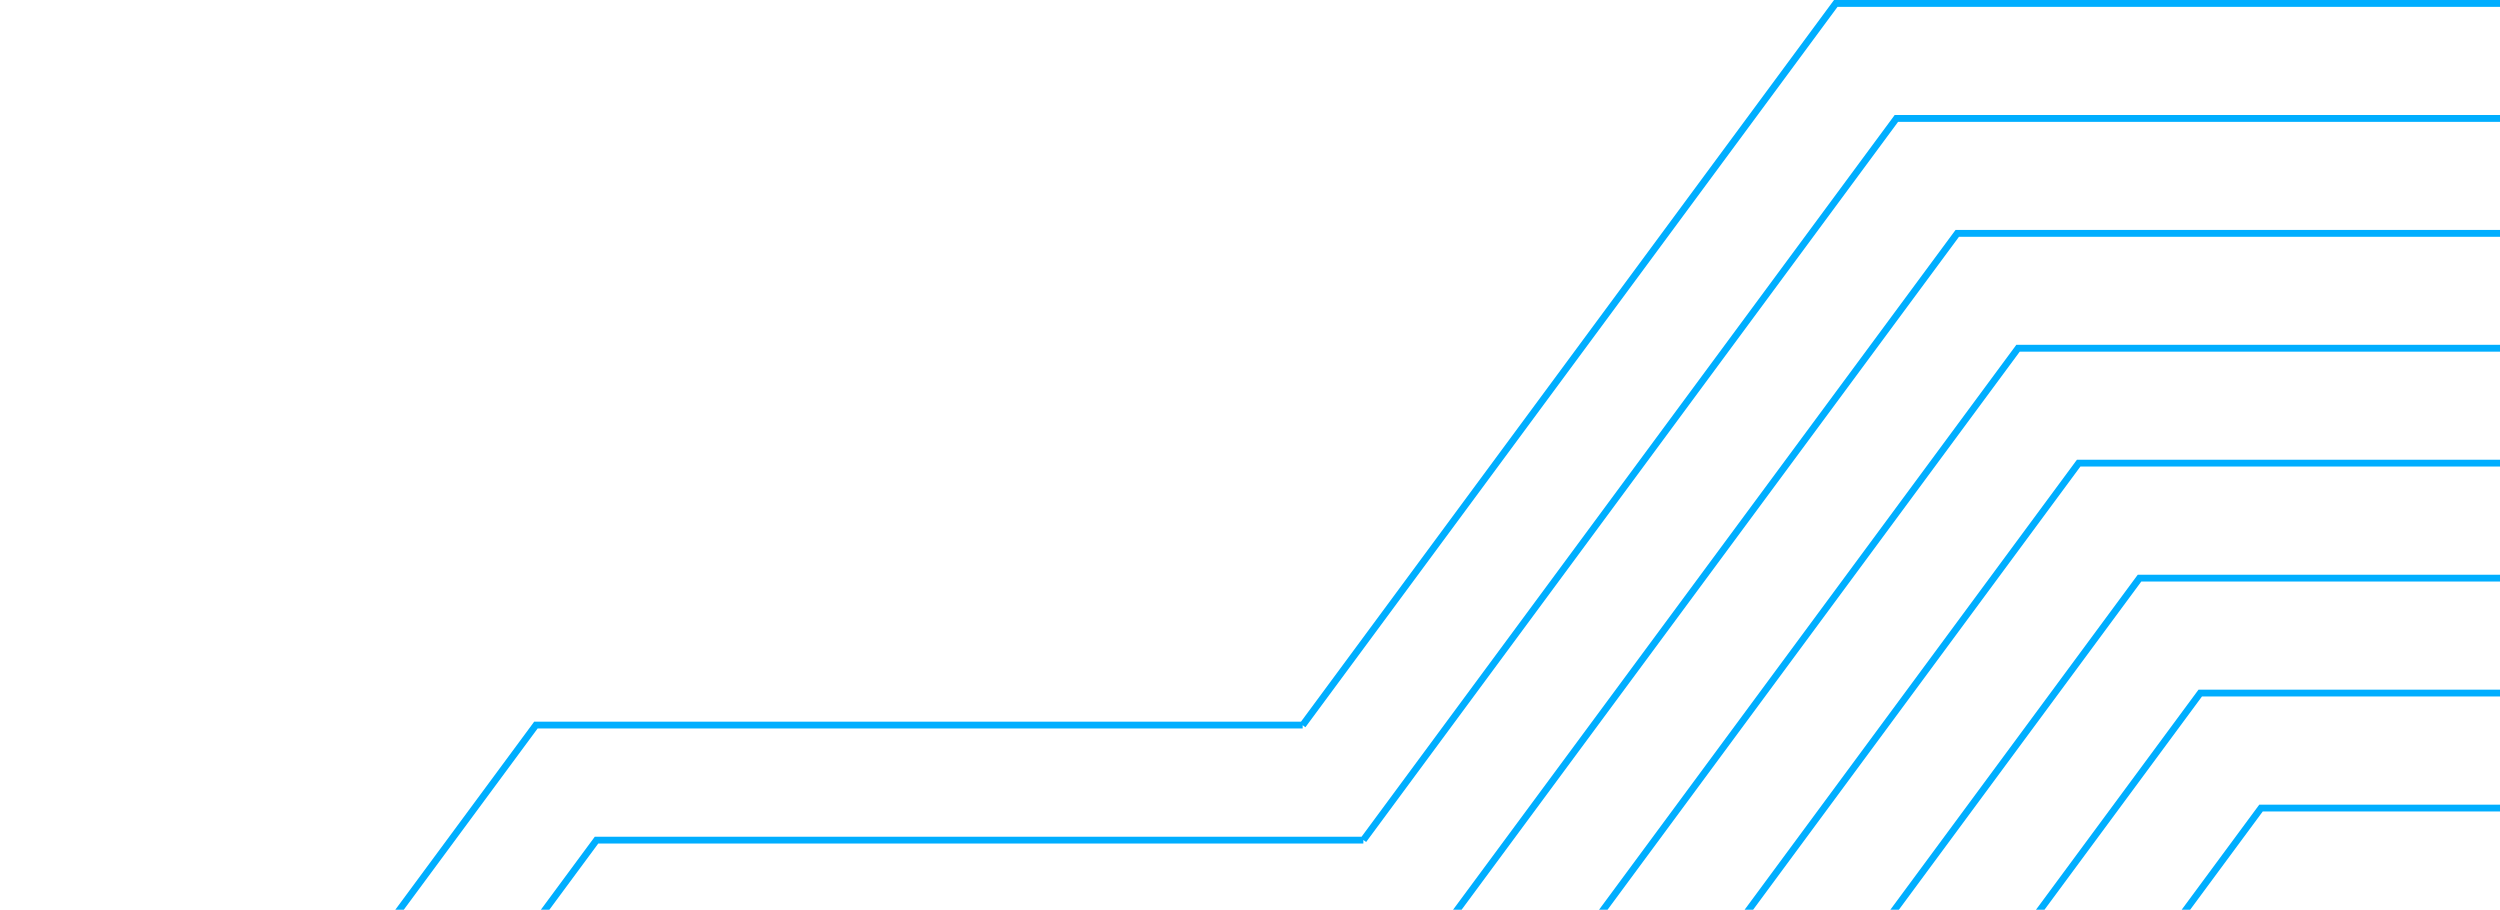 <svg xmlns="http://www.w3.org/2000/svg" width="720" height="262" viewBox="0 0 720 262" fill="none"><path d="M480.124 407.475L480.124 408.423L259.81 408.423L106.556 615.9L104.978 614.736L258.528 406.844L258.824 406.449L479.67 406.449L632.885 199.01L633.181 198.616L854.5 198.616L854.5 200.589L634.167 200.589L480.932 408.067L480.124 407.475Z" fill="#00AEFF"></path><path d="M462.644 374.395L462.644 375.343L242.311 375.343L89.077 582.821L87.478 581.636L241.029 373.764L241.325 373.369L462.171 373.369L615.386 165.911L615.682 165.516L837.001 165.516L837.001 167.49L616.688 167.49L463.433 374.968L462.644 374.395Z" fill="#00AEFF"></path><path d="M445.144 341.257L445.144 342.204L224.792 342.204L71.577 549.682L69.978 548.518L223.49 340.645L223.785 340.231L444.671 340.231L597.866 132.792L598.162 132.397L819.501 132.397L819.501 134.371L599.149 134.371L445.934 341.849L445.144 341.257Z" fill="#00AEFF"></path><path d="M427.644 308.177L427.644 309.124L207.331 309.124L54.077 516.602L52.478 515.418L206.029 307.546L206.325 307.151L427.171 307.151L580.406 99.712L580.701 99.298L802.001 99.298L802.001 101.272L581.688 101.272L428.433 308.769L427.644 308.177Z" fill="#00AEFF"></path><path d="M410.146 275.018L410.106 275.018L410.106 276.025L189.832 276.025L36.538 483.424L35.769 482.871L34.763 482.852L34.763 482.516L188.53 274.466L188.846 274.051L409.573 274.051L562.907 66.613L563.203 66.218L784.483 66.218L784.483 68.192L564.189 68.192L410.895 275.591L410.146 275.018Z" fill="#00AEFF"></path><path d="M392.645 241.919L392.645 242.946L172.292 242.946L19.077 450.345L17.499 449.16L171.01 241.367L171.306 240.972L392.132 240.972L545.367 33.534L545.663 33.119L767.022 33.119L767.022 35.093L546.649 35.093L393.454 242.492L392.645 241.919Z" fill="#00AEFF"></path><path d="M375.166 208.859L375.166 209.807L154.833 209.807L1.598 417.305L1.81892e-05 416.12L153.55 208.248L153.846 207.833L374.692 207.833L527.907 0.395L528.203 -2.30885e-05L749.523 -3.27627e-05L749.523 1.974L529.209 1.974L375.955 209.452L375.166 208.859Z" fill="#00AEFF"></path><path d="M122.478 647.815L276.028 439.982L276.324 439.588L497.13 439.588L650.385 232.13L650.681 231.735L872 231.735L872 233.709L651.667 233.709L498.413 441.147L497.624 440.574L497.624 441.561L277.31 441.561L124.056 649L122.478 647.815Z" fill="#00AEFF"></path></svg>